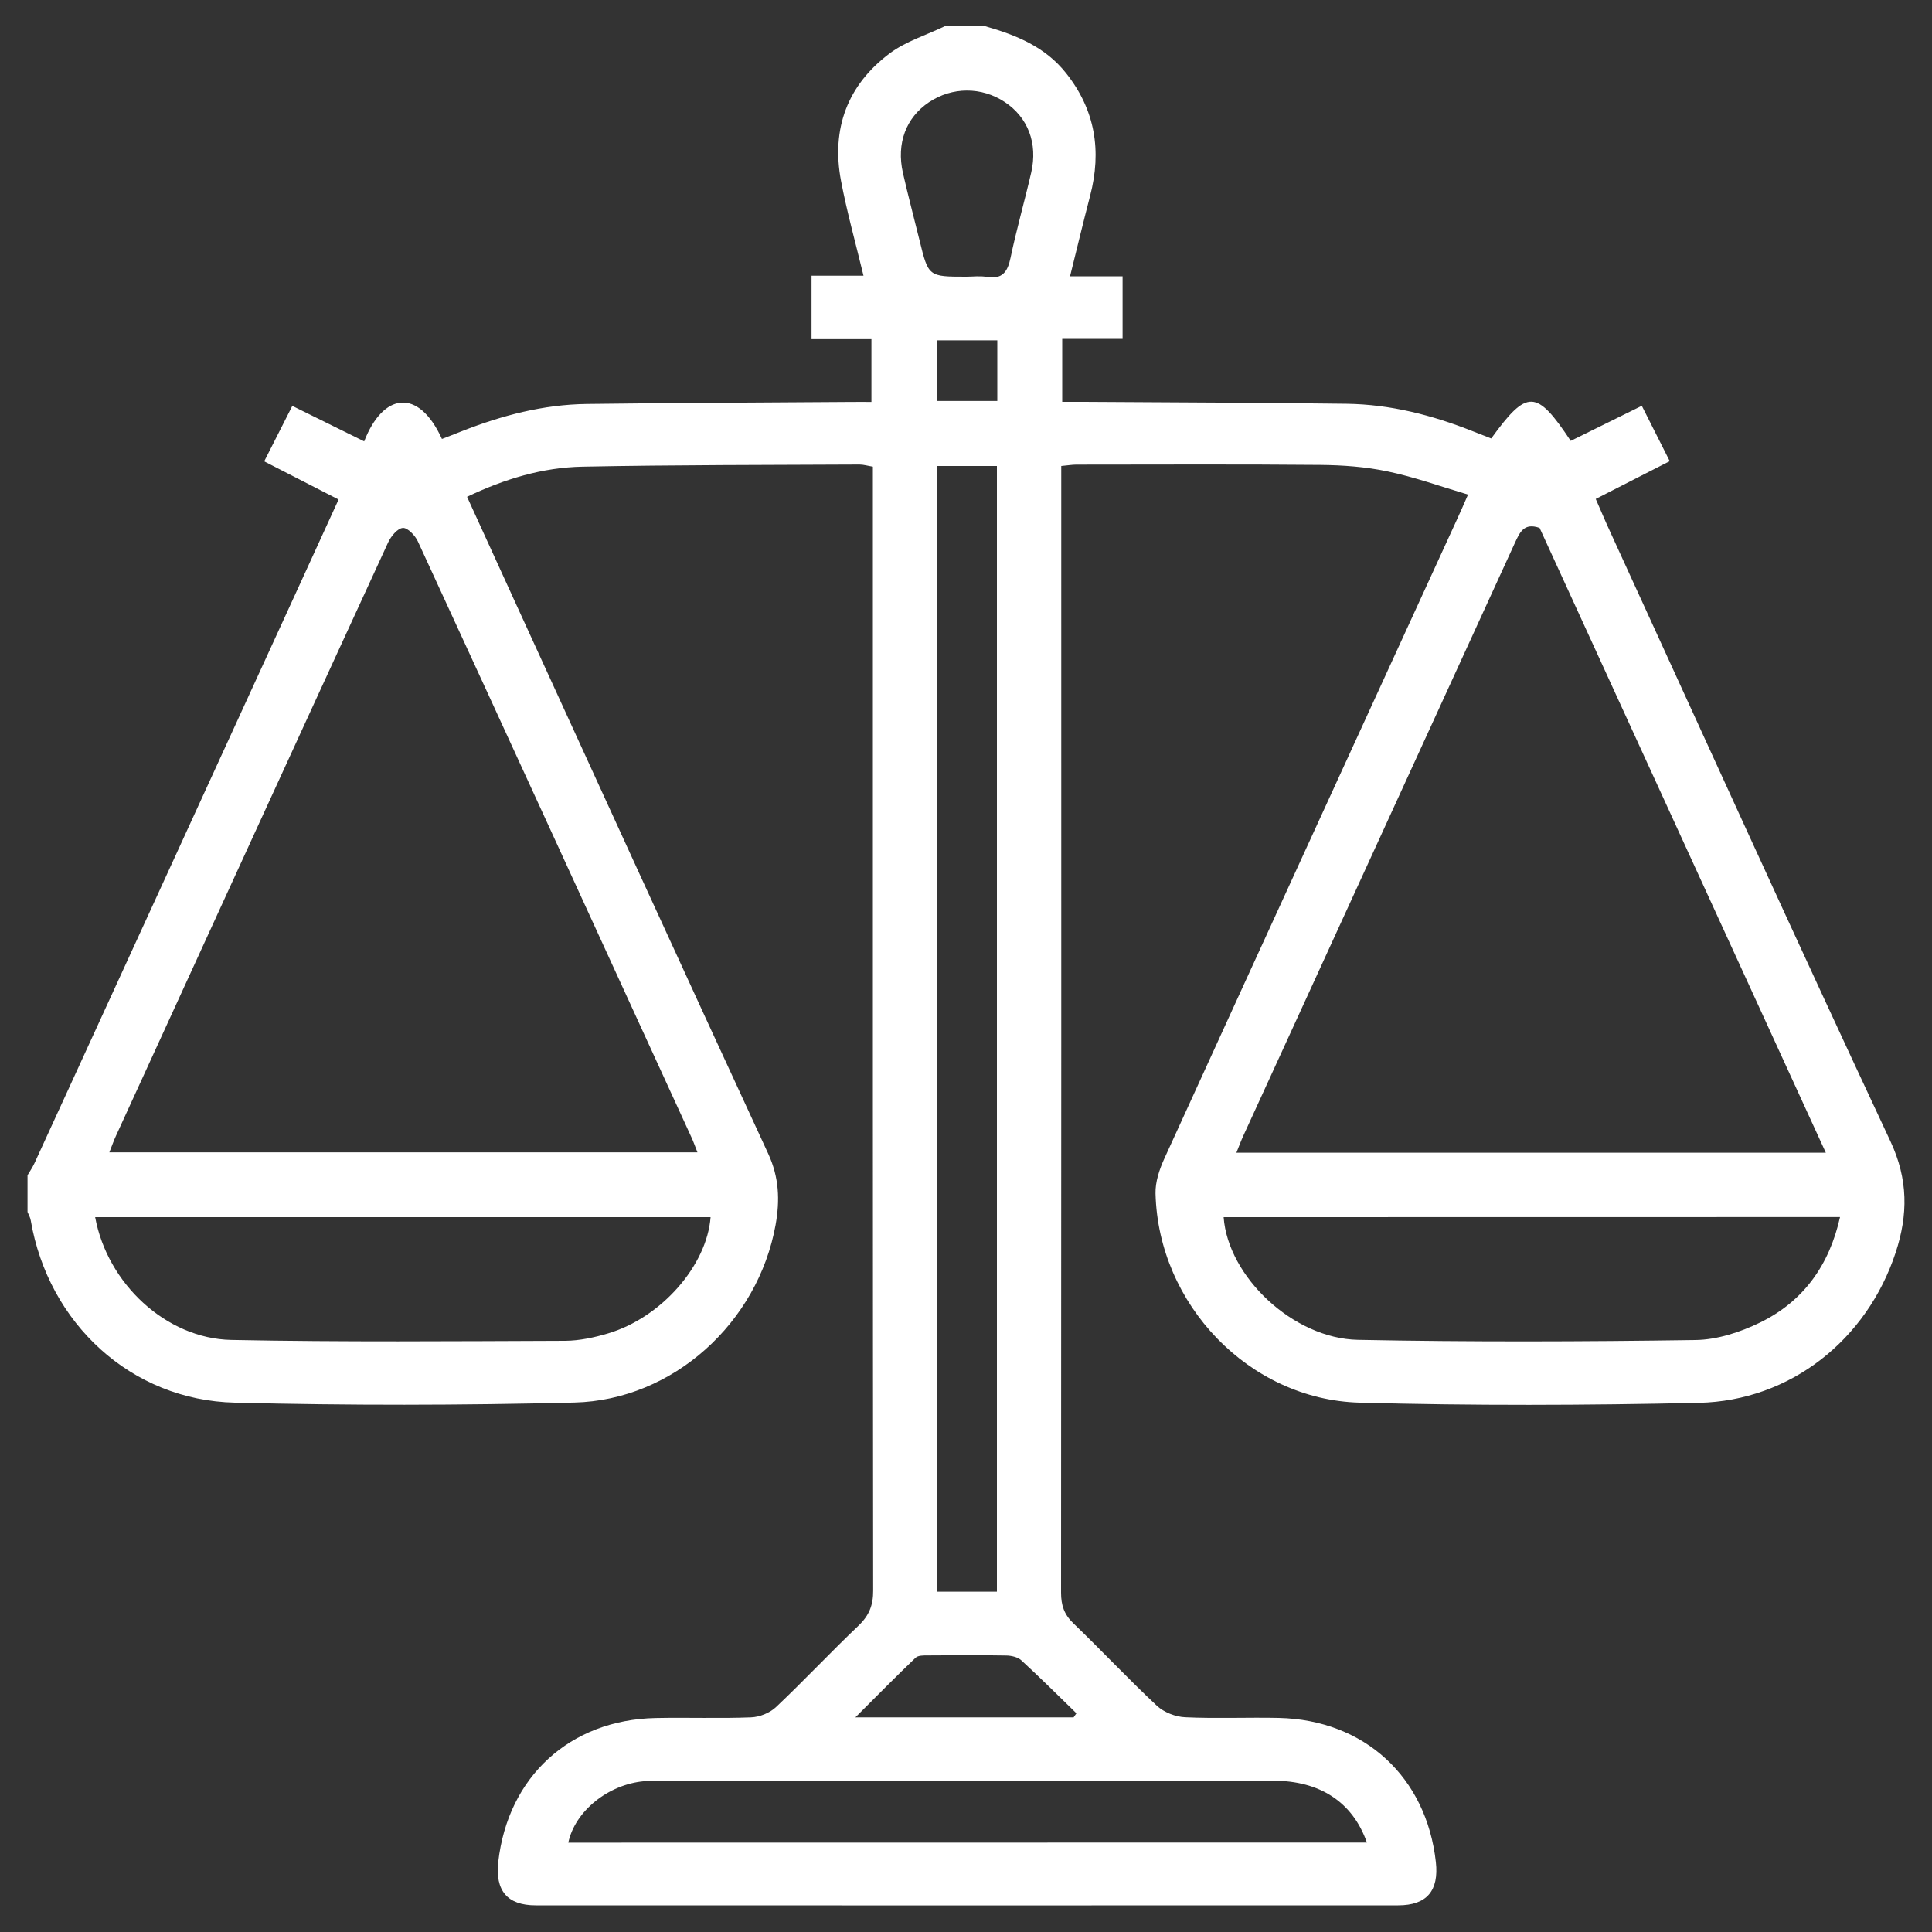 <?xml version="1.0" encoding="utf-8"?>
<!-- Generator: Adobe Illustrator 26.5.0, SVG Export Plug-In . SVG Version: 6.00 Build 0)  -->
<svg version="1.1" id="Layer_1" xmlns="http://www.w3.org/2000/svg" xmlns:xlink="http://www.w3.org/1999/xlink" x="0px" y="0px"
	 viewBox="0 0 200 200" style="enable-background:new 0 0 200 200;" xml:space="preserve">
<rect x="0" y="0" width="200" height="200" fill="#333333" stroke="none"/>
<style type="text/css">
	.st0{fill:#FFFFFF;}
</style>
<g>
	<path class="st0" d="M102.01,2.72c3.19,0.91,6.19,2.13,8.34,4.84c3.03,3.81,3.71,8.06,2.5,12.7c-0.7,2.69-1.35,5.39-2.08,8.34
		c1.87,0,3.59,0,5.44,0c0,2.22,0,4.22,0,6.48c-2.07,0-4.11,0-6.25,0c0,2.27,0,4.26,0,6.52c0.81,0,1.55,0,2.28,0
		c9.05,0.06,18.11,0.08,27.16,0.2c4.54,0.06,8.88,1.18,13.08,2.85c0.64,0.25,1.28,0.5,1.89,0.74c3.72-5.13,4.68-5.1,8.23,0.25
		c2.39-1.18,4.81-2.37,7.36-3.63c0.98,1.94,1.88,3.73,2.89,5.73c-2.56,1.31-5.06,2.58-7.66,3.91c0.54,1.23,1,2.33,1.5,3.41
		c9.64,21.04,19.19,42.12,29,63.07c1.86,3.97,1.83,7.63,0.55,11.53c-2.97,9.03-10.89,15.35-20.38,15.56
		c-11.71,0.26-23.43,0.3-35.13-0.02c-11.43-0.32-20.83-10.19-21.11-21.65c-0.03-1.2,0.4-2.49,0.91-3.61
		c10.08-22.09,20.21-44.15,30.32-66.22c0.32-0.69,0.62-1.38,1.12-2.52c-2.84-0.84-5.54-1.82-8.33-2.4
		c-2.27-0.48-4.64-0.65-6.97-0.67c-8.42-0.08-16.84-0.03-25.26-0.03c-0.43,0-0.87,0.08-1.55,0.14c0,0.72,0,1.4,0,2.07
		c0,38.19,0.01,76.37-0.02,114.56c0,1.29,0.31,2.25,1.27,3.17c2.92,2.81,5.69,5.77,8.65,8.54c0.73,0.68,1.93,1.15,2.94,1.19
		c3.22,0.15,6.46,0,9.68,0.07c8.87,0.2,15.28,6.11,16.26,14.92c0.33,2.97-0.94,4.48-3.9,4.48c-29.76,0.01-59.52,0.01-89.28,0
		c-2.95,0-4.21-1.52-3.88-4.5c1-8.81,7.41-14.7,16.28-14.89c3.29-0.07,6.59,0.06,9.88-0.07c0.89-0.03,1.97-0.46,2.61-1.08
		c2.9-2.74,5.63-5.66,8.52-8.41c1.1-1.05,1.53-2.12,1.52-3.64c-0.04-34.39-0.03-68.78-0.03-103.16c0-4.36,0-8.72,0-13.18
		c-0.55-0.09-0.97-0.22-1.38-0.22c-9.56,0.05-19.12,0.03-28.68,0.22c-4.13,0.08-8.08,1.27-11.95,3.12
		c1.64,3.59,3.23,7.09,4.83,10.58c8.76,19.14,17.5,38.3,26.34,57.41c1.14,2.46,1.22,4.84,0.77,7.37
		c-1.82,10.11-10.59,18.15-20.84,18.4c-11.71,0.29-23.43,0.31-35.13,0.01C13.57,144.96,5,136.99,3.18,126.32
		c-0.05-0.3-0.22-0.58-0.33-0.86c0-1.27,0-2.53,0-3.8c0.25-0.42,0.53-0.83,0.73-1.27c9.14-19.92,18.27-39.85,27.4-59.78
		c1.34-2.92,2.67-5.84,4.07-8.9c-2.62-1.34-5.11-2.62-7.7-3.95c1.02-2.01,1.95-3.84,2.91-5.74c2.61,1.29,5.02,2.48,7.44,3.67
		c1.92-4.97,5.59-5.63,8.05-0.25c0.69-0.27,1.39-0.53,2.08-0.81c4.15-1.63,8.42-2.75,12.89-2.81c9.11-0.12,18.22-0.14,27.32-0.21
		c0.73-0.01,1.45,0,2.17,0c0-2.31,0-4.3,0-6.5c-2.13,0-4.13,0-6.2,0c0-2.25,0-4.29,0-6.57c1.86,0,3.58,0,5.38,0
		c-0.83-3.44-1.72-6.61-2.33-9.83c-1.02-5.39,0.67-9.92,5.06-13.2c1.67-1.24,3.78-1.88,5.69-2.8C99.22,2.72,100.61,2.72,102.01,2.72
		z M11.32,119.29c20.34,0,40.53,0,60.88,0c-0.25-0.63-0.41-1.1-0.62-1.55C62.15,97.17,52.73,76.6,43.26,56.05
		c-0.28-0.62-1.07-1.44-1.56-1.4c-0.55,0.04-1.23,0.87-1.52,1.5c-9.41,20.44-18.77,40.89-28.14,61.35
		C11.78,118.05,11.58,118.64,11.32,119.29z M189.01,119.33c-9.94-21.7-19.81-43.23-29.63-64.68c-1.63-0.58-2.06,0.48-2.56,1.55
		c-9.36,20.46-18.74,40.91-28.11,61.37c-0.25,0.54-0.45,1.1-0.72,1.76C148.43,119.33,168.59,119.33,189.01,119.33z M103.2,164.77
		c0-38.89,0-77.7,0-116.53c-2.15,0-4.15,0-6.21,0c0,38.89,0,77.66,0,116.53C99.1,164.77,101.09,164.77,103.2,164.77z M9.85,126
		c1.26,6.87,7.34,12.57,14.09,12.71c11.52,0.23,23.04,0.13,34.56,0.09c1.49-0.01,3.02-0.34,4.46-0.77
		c5.5-1.64,10.21-7.01,10.6-12.03C52.35,126,31.16,126,9.85,126z M126.67,126c0.45,6.15,7.19,12.57,13.91,12.7
		c11.64,0.23,23.29,0.19,34.94,0.02c2.24-0.03,4.63-0.81,6.68-1.81c4.49-2.19,7.17-5.94,8.28-10.92
		C169.06,126,147.87,126,126.67,126z M141.5,190.74c-1.47-4.19-4.87-6.4-9.69-6.4c-21.13-0.01-42.27,0-63.4,0
		c-0.57,0-1.14,0-1.71,0.05c-3.73,0.32-7.18,3.1-7.87,6.36C86.35,190.74,113.85,190.74,141.5,190.74z M100.03,28.64
		c0.69,0,1.41-0.1,2.08,0.02c1.62,0.28,2.19-0.48,2.5-1.97c0.62-2.96,1.46-5.88,2.14-8.83c0.7-3.03-0.35-5.72-2.74-7.3
		c-2.4-1.59-5.44-1.58-7.84,0.02c-2.38,1.59-3.39,4.26-2.7,7.32c0.53,2.34,1.15,4.65,1.72,6.98
		C96.11,28.64,96.11,28.64,100.03,28.64z M111.14,177.78c0.1-0.14,0.2-0.28,0.29-0.42c-1.89-1.84-3.76-3.7-5.71-5.49
		c-0.36-0.33-1.02-0.48-1.54-0.49c-2.72-0.05-5.43-0.03-8.15-0.01c-0.43,0-0.99-0.01-1.25,0.24c-2.02,1.93-3.98,3.92-6.23,6.17
		C96.42,177.78,103.78,177.78,111.14,177.78z M103.24,35.23c-2.16,0-4.14,0-6.24,0c0,2.14,0,4.17,0,6.28c2.14,0,4.13,0,6.24,0
		C103.24,39.42,103.24,37.43,103.24,35.23z"/>
</g>
</svg>
